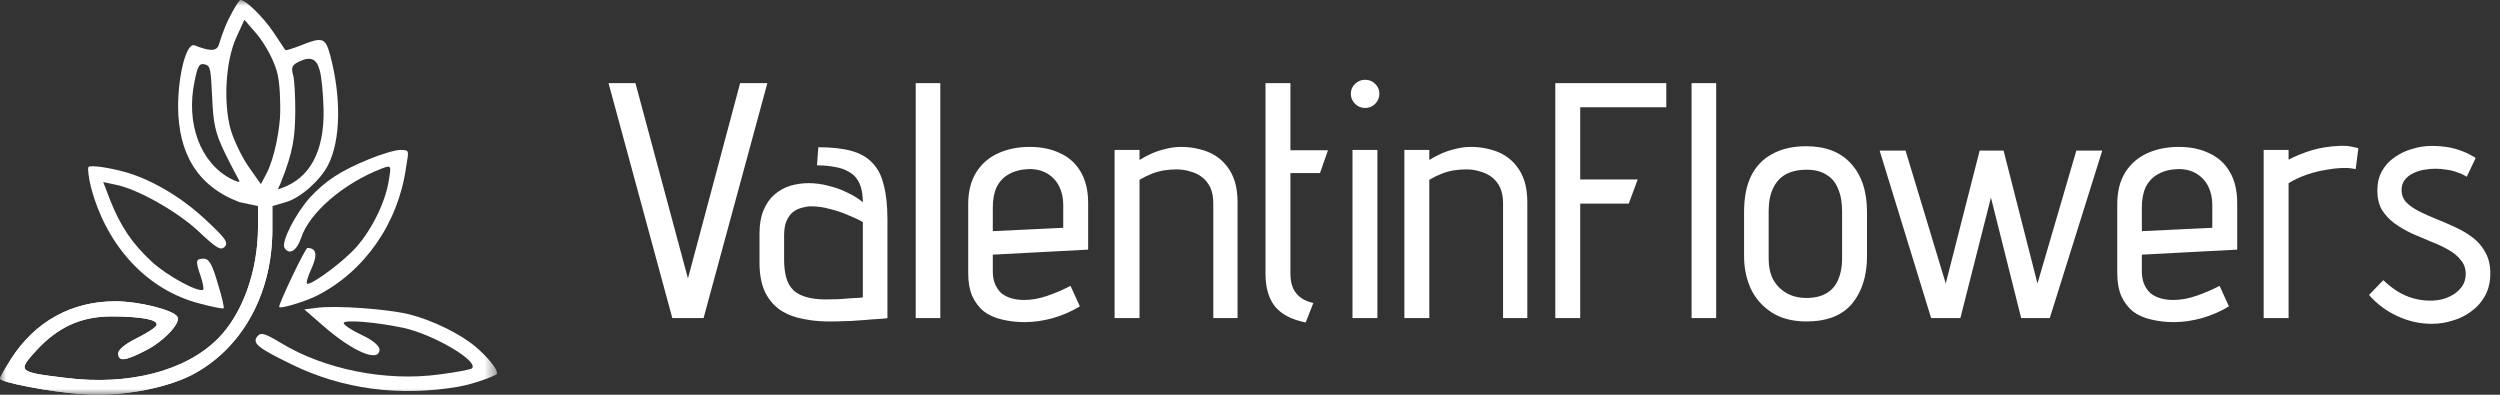 <?xml version="1.0" encoding="UTF-8"?> <svg xmlns="http://www.w3.org/2000/svg" width="209" height="33" viewBox="0 0 209 33" fill="none"><rect x="0" y="0" width="209" height="33" fill="#333333" stroke="none"/><g clip-path="url(#clip0_4099_106)"><path d="M50.873 6.949H53.123L57.513 23.281L61.874 6.949H64.152L58.818 26.593H56.207L50.873 6.949ZM72.134 16.911C72.134 16.275 72.042 15.751 71.856 15.339C71.671 14.928 71.403 14.619 71.051 14.413C70.699 14.189 70.292 14.039 69.829 13.964C69.366 13.871 68.856 13.824 68.301 13.824L68.412 12.309C69.523 12.309 70.449 12.412 71.19 12.617C71.931 12.823 72.514 13.16 72.94 13.628C73.385 14.077 73.699 14.694 73.884 15.48C74.088 16.247 74.19 17.201 74.19 18.342V26.593C74.116 26.612 73.949 26.63 73.69 26.649C73.449 26.668 73.162 26.686 72.829 26.705C72.496 26.742 72.134 26.771 71.746 26.789C71.375 26.827 71.005 26.845 70.634 26.845C70.264 26.864 69.921 26.873 69.606 26.873C68.754 26.892 67.958 26.827 67.218 26.677C66.477 26.546 65.828 26.303 65.273 25.947C64.717 25.573 64.282 25.068 63.967 24.432C63.653 23.777 63.495 22.954 63.495 21.962V19.521C63.495 18.754 63.606 18.108 63.828 17.585C64.05 17.042 64.356 16.602 64.745 16.266C65.134 15.929 65.569 15.686 66.051 15.536C66.551 15.386 67.069 15.311 67.606 15.311C68.162 15.311 68.718 15.386 69.273 15.536C69.829 15.667 70.347 15.854 70.829 16.097C71.329 16.322 71.764 16.593 72.134 16.911ZM72.134 18.567C71.783 18.361 71.366 18.165 70.884 17.977C70.421 17.772 69.921 17.603 69.384 17.472C68.866 17.323 68.338 17.248 67.801 17.248C67.579 17.248 67.338 17.285 67.079 17.36C66.819 17.416 66.569 17.528 66.329 17.697C66.106 17.865 65.921 18.108 65.773 18.426C65.625 18.744 65.551 19.166 65.551 19.689V21.682C65.551 22.243 65.606 22.739 65.717 23.169C65.828 23.599 66.032 23.964 66.329 24.264C66.625 24.544 67.041 24.75 67.579 24.881C68.116 25.012 68.791 25.059 69.606 25.021C69.884 25.021 70.144 25.012 70.384 24.993C70.644 24.974 70.875 24.956 71.079 24.937C71.301 24.918 71.486 24.909 71.635 24.909C71.801 24.89 71.921 24.881 71.995 24.881C72.088 24.862 72.134 24.853 72.134 24.853V18.567ZM76.553 26.593V6.949H78.609V26.593H76.553ZM82.998 22.692C82.998 23.104 83.062 23.459 83.192 23.759C83.321 24.058 83.497 24.31 83.72 24.516C83.96 24.703 84.238 24.844 84.553 24.937C84.886 25.031 85.238 25.077 85.609 25.077C86.238 25.077 86.877 24.965 87.525 24.741C88.192 24.516 88.85 24.235 89.498 23.899L90.275 25.611C89.609 26.022 88.859 26.35 88.026 26.593C87.21 26.817 86.423 26.93 85.664 26.93C84.979 26.93 84.34 26.855 83.747 26.705C83.173 26.574 82.673 26.35 82.248 26.032C81.84 25.695 81.516 25.265 81.275 24.741C81.053 24.217 80.942 23.581 80.942 22.832V17.079C80.942 16.013 81.164 15.124 81.608 14.413C82.053 13.703 82.664 13.169 83.442 12.814C84.22 12.458 85.099 12.281 86.081 12.281C87.062 12.281 87.914 12.458 88.637 12.814C89.377 13.151 89.952 13.674 90.359 14.385C90.766 15.078 90.97 15.947 90.97 16.995V20.868L82.998 21.289V22.692ZM88.887 17.136C88.887 16.556 88.775 16.041 88.553 15.592C88.331 15.143 88.007 14.788 87.581 14.526C87.155 14.264 86.646 14.133 86.053 14.133C85.386 14.152 84.821 14.292 84.358 14.554C83.914 14.797 83.572 15.152 83.331 15.62C83.109 16.088 82.998 16.659 82.998 17.332V19.325L88.887 19.044V17.136ZM101.431 16.995C101.431 16.471 101.348 16.032 101.181 15.676C101.014 15.321 100.783 15.031 100.486 14.806C100.19 14.582 99.857 14.423 99.486 14.329C99.135 14.217 98.755 14.161 98.347 14.161C97.995 14.161 97.644 14.189 97.292 14.245C96.958 14.301 96.625 14.395 96.292 14.526C95.958 14.657 95.616 14.825 95.264 15.031V26.593H93.18V12.533H95.264V13.375C95.56 13.188 95.894 13.01 96.264 12.842C96.634 12.674 97.033 12.543 97.459 12.449C97.884 12.337 98.31 12.281 98.736 12.281C99.292 12.281 99.81 12.346 100.292 12.477C100.773 12.589 101.209 12.767 101.598 13.01C101.986 13.254 102.32 13.562 102.598 13.936C102.875 14.292 103.088 14.713 103.237 15.199C103.385 15.686 103.459 16.256 103.459 16.911V26.593H101.431V16.995ZM107.879 22.889C107.879 23.356 107.953 23.759 108.101 24.095C108.249 24.413 108.463 24.675 108.74 24.881C109.018 25.087 109.37 25.236 109.796 25.33L109.157 26.958C108.009 26.733 107.157 26.294 106.601 25.639C106.064 24.965 105.796 24.049 105.796 22.889V6.949H107.879V12.561H111.018L110.351 14.47H107.879V22.889ZM113.067 26.593V12.533H115.15V26.593H113.067ZM114.122 6.668C114.456 6.668 114.733 6.78 114.956 7.005C115.197 7.229 115.317 7.51 115.317 7.847C115.317 8.165 115.197 8.445 114.956 8.689C114.733 8.913 114.456 9.025 114.122 9.025C113.807 9.025 113.53 8.913 113.289 8.689C113.048 8.445 112.928 8.165 112.928 7.847C112.928 7.51 113.048 7.229 113.289 7.005C113.53 6.78 113.807 6.668 114.122 6.668ZM125.656 16.995C125.656 16.471 125.573 16.032 125.406 15.676C125.24 15.321 125.008 15.031 124.712 14.806C124.416 14.582 124.082 14.423 123.712 14.329C123.36 14.217 122.98 14.161 122.573 14.161C122.221 14.161 121.869 14.189 121.517 14.245C121.184 14.301 120.851 14.395 120.517 14.526C120.184 14.657 119.841 14.825 119.489 15.031V26.593H117.406V12.533H119.489V13.375C119.786 13.188 120.119 13.01 120.489 12.842C120.86 12.674 121.258 12.543 121.684 12.449C122.11 12.337 122.536 12.281 122.962 12.281C123.518 12.281 124.036 12.346 124.517 12.477C124.999 12.589 125.434 12.767 125.823 13.01C126.212 13.254 126.545 13.562 126.823 13.936C127.101 14.292 127.314 14.713 127.462 15.199C127.61 15.686 127.684 16.256 127.684 16.911V26.593H125.656V16.995ZM139.301 6.949V8.969H132.106V15.003H136.912L136.162 17.023H132.106V26.593H130.023V6.949H139.301ZM141.416 26.593V6.949H143.472V26.593H141.416ZM156.082 21.401C156.082 23.047 155.666 24.376 154.832 25.386C153.999 26.378 152.73 26.873 151.027 26.873C149.86 26.873 148.887 26.621 148.11 26.116C147.332 25.611 146.749 24.947 146.36 24.123C145.989 23.3 145.804 22.393 145.804 21.401V17.725C145.804 16.527 145.998 15.527 146.387 14.722C146.795 13.899 147.387 13.282 148.165 12.87C148.943 12.44 149.888 12.225 150.999 12.225C152.628 12.225 153.879 12.711 154.749 13.684C155.638 14.657 156.082 16.004 156.082 17.725V21.401ZM153.999 17.669C153.999 16.92 153.888 16.294 153.666 15.789C153.462 15.265 153.138 14.872 152.693 14.61C152.267 14.329 151.712 14.189 151.027 14.189C150.341 14.189 149.758 14.32 149.277 14.582C148.813 14.844 148.461 15.237 148.221 15.761C147.98 16.266 147.86 16.902 147.86 17.669V21.654C147.86 22.29 147.98 22.851 148.221 23.337C148.48 23.824 148.851 24.207 149.332 24.488C149.813 24.769 150.378 24.909 151.027 24.909C151.693 24.909 152.249 24.778 152.693 24.516C153.138 24.254 153.462 23.88 153.666 23.394C153.888 22.889 153.999 22.308 153.999 21.654V17.669ZM167.499 12.589L170.332 23.702L173.582 12.589H175.749L171.36 26.593H168.971L166.443 16.518L163.887 26.593H161.443L157.137 12.589H159.304L162.665 23.702L165.499 12.589H167.499ZM179.059 22.692C179.059 23.104 179.123 23.459 179.253 23.759C179.383 24.058 179.558 24.31 179.781 24.516C180.021 24.703 180.299 24.844 180.614 24.937C180.947 25.031 181.299 25.077 181.67 25.077C182.299 25.077 182.938 24.965 183.586 24.741C184.253 24.516 184.911 24.235 185.559 23.899L186.337 25.611C185.67 26.022 184.92 26.35 184.087 26.593C183.272 26.817 182.485 26.93 181.725 26.93C181.04 26.93 180.401 26.855 179.809 26.705C179.234 26.574 178.734 26.35 178.308 26.032C177.901 25.695 177.577 25.265 177.336 24.741C177.114 24.217 177.003 23.581 177.003 22.832V17.079C177.003 16.013 177.225 15.124 177.669 14.413C178.114 13.703 178.725 13.169 179.503 12.814C180.281 12.458 181.16 12.281 182.142 12.281C183.123 12.281 183.975 12.458 184.698 12.814C185.439 13.151 186.013 13.674 186.42 14.385C186.827 15.078 187.031 15.947 187.031 16.995V20.868L179.059 21.289V22.692ZM184.948 17.136C184.948 16.556 184.837 16.041 184.614 15.592C184.392 15.143 184.068 14.788 183.642 14.526C183.216 14.264 182.707 14.133 182.114 14.133C181.448 14.152 180.883 14.292 180.42 14.554C179.975 14.797 179.633 15.152 179.392 15.62C179.17 16.088 179.059 16.659 179.059 17.332V19.325L184.948 19.044V17.136ZM196.936 14.133C196.936 14.133 196.816 14.114 196.575 14.077C196.353 14.039 196.047 14.03 195.659 14.049C195.307 14.067 194.927 14.114 194.519 14.189C194.131 14.245 193.742 14.329 193.353 14.441C192.964 14.554 192.593 14.685 192.242 14.834C191.908 14.984 191.603 15.143 191.325 15.311V26.593H189.242V12.533H191.325V13.347C191.936 13.029 192.584 12.767 193.27 12.561C193.955 12.355 194.723 12.234 195.575 12.196C195.946 12.178 196.27 12.196 196.548 12.253C196.844 12.309 197.047 12.355 197.159 12.393L196.936 14.133ZM206.217 14.778C205.995 14.629 205.736 14.507 205.44 14.413C205.162 14.301 204.865 14.226 204.551 14.189C204.236 14.133 203.921 14.105 203.606 14.105C203.31 14.105 202.995 14.133 202.662 14.189C202.328 14.245 202.014 14.348 201.717 14.498C201.44 14.629 201.208 14.816 201.023 15.059C200.856 15.283 200.773 15.555 200.773 15.873C200.773 16.284 200.902 16.63 201.162 16.911C201.44 17.192 201.801 17.444 202.245 17.669C202.689 17.893 203.171 18.108 203.689 18.314C204.208 18.52 204.727 18.744 205.245 18.988C205.782 19.231 206.273 19.521 206.718 19.858C207.162 20.194 207.514 20.606 207.773 21.093C208.051 21.579 208.19 22.168 208.19 22.86C208.19 23.553 208.051 24.161 207.773 24.685C207.495 25.208 207.116 25.648 206.634 26.003C206.171 26.359 205.653 26.621 205.079 26.789C204.505 26.976 203.912 27.07 203.301 27.07C202.301 27.07 201.338 26.855 200.412 26.424C199.486 25.994 198.699 25.405 198.05 24.657L199.245 23.422C199.615 23.777 200.004 24.086 200.412 24.348C200.838 24.61 201.282 24.806 201.745 24.937C202.208 25.068 202.689 25.134 203.19 25.134C203.504 25.134 203.828 25.096 204.162 25.021C204.514 24.928 204.838 24.788 205.134 24.6C205.43 24.413 205.671 24.179 205.857 23.899C206.041 23.618 206.134 23.281 206.134 22.889C206.134 22.439 205.995 22.056 205.718 21.738C205.458 21.401 205.106 21.111 204.662 20.868C204.236 20.625 203.754 20.4 203.217 20.194C202.699 19.97 202.171 19.745 201.634 19.521C201.115 19.278 200.634 18.997 200.189 18.679C199.763 18.361 199.411 17.987 199.134 17.556C198.875 17.108 198.745 16.565 198.745 15.929C198.745 15.311 198.875 14.769 199.134 14.301C199.393 13.834 199.745 13.45 200.189 13.151C200.634 12.832 201.125 12.599 201.662 12.449C202.199 12.281 202.754 12.196 203.329 12.196C203.699 12.196 204.088 12.225 204.495 12.281C204.903 12.337 205.31 12.44 205.718 12.589C206.144 12.739 206.56 12.945 206.967 13.207L206.217 14.778Z" fill="white"></path><mask id="mask0_4099_106" style="mask-type:luminance" maskUnits="userSpaceOnUse" x="0" y="0" width="42" height="33"><path d="M41.546 0H0V33H41.546V0Z" fill="white"></path></mask><g mask="url(#mask0_4099_106)"><path d="M19.084 1.654C18.634 2.586 18.368 3.528 18.275 3.788C18.073 4.35 17.379 4.231 16.26 3.788C15.571 3.548 14.889 6.314 14.889 8.929C14.919 12.777 16.447 15.543 20.012 16.896L21.57 17.227V18.971C21.57 22.639 20.282 26.246 18.215 28.321C15.518 31.027 10.755 32.259 5.512 31.598C1.498 31.117 1.438 31.057 3.026 29.313C4.823 27.359 6.771 26.457 9.317 26.457C11.774 26.457 13.242 26.727 13.092 27.178C13.062 27.359 12.313 27.84 11.474 28.261C10.486 28.742 9.916 29.223 9.886 29.523C9.886 30.245 10.396 30.215 12.163 29.313C13.661 28.561 15.159 26.998 14.829 26.487C14.5 25.916 11.594 25.194 9.647 25.194C5.992 25.194 2.936 26.878 0.929 30.005C0.419 30.816 0 31.538 0 31.658C0 31.959 4.164 32.771 6.831 32.951C9.946 33.191 13.661 32.53 15.968 31.387C20.192 29.223 22.768 24.623 22.768 19.211V17.227L23.907 16.896C25.135 16.536 26.753 15.092 27.412 13.83C28.491 11.755 28.55 8.148 27.592 4.57C27.202 3.157 26.963 3.067 25.165 3.788C24.476 4.059 23.907 4.239 23.847 4.179C23.817 4.119 23.338 3.427 22.828 2.646C21.93 1.353 20.552 0 20.102 0C19.982 0 19.533 0.752 19.084 1.654ZM23.116 5.863C23.445 6.915 23.427 8.719 23.427 9.32C23.427 10.673 22.948 13.229 22.289 14.491L21.81 15.393L20.791 13.95C20.222 13.138 19.563 11.761 19.293 10.859C18.664 8.634 18.844 5.171 19.743 3.157L20.432 1.654L21.45 2.826C22.049 3.548 22.756 4.72 23.116 5.863ZM26.723 5.863C26.873 6.344 27.023 7.847 27.052 9.17C27.112 12.657 25.914 14.882 23.547 15.724C23.098 15.904 23.247 15.814 23.427 15.393C24.565 12.597 24.656 11.364 24.686 9.32C24.686 8.087 24.626 6.704 24.506 6.284C24.326 5.652 24.416 5.442 24.955 5.171C25.944 4.69 26.453 4.87 26.723 5.863ZM17.735 8.087C17.825 10.282 17.979 11.09 18.787 12.754C19.356 13.927 19.952 15.002 20.012 15.123C20.072 15.273 19.743 15.183 19.293 14.942C16.717 13.589 15.541 10.285 16.26 6.828C16.529 5.445 16.688 5.266 17.138 5.386C17.617 5.506 17.616 5.863 17.735 8.087Z" fill="white"></path><path d="M21.57 18.96V17.217H22.768V19.201C22.768 24.613 20.192 29.213 15.968 31.377C13.661 32.52 9.946 33.181 6.831 32.941C4.164 32.76 0 31.948 0 31.648C0 31.528 0.419 30.806 0.929 29.994C2.936 26.868 5.992 25.184 9.647 25.184C11.594 25.184 14.5 25.905 14.829 26.477C15.159 26.988 13.661 28.551 12.163 29.303C10.396 30.205 9.886 30.235 9.886 29.513C9.916 29.213 10.486 28.732 11.474 28.25C12.313 27.83 13.062 27.349 13.092 27.168C13.242 26.717 11.774 26.447 9.317 26.447C6.771 26.447 4.823 27.349 3.026 29.303C1.438 31.047 1.498 31.107 5.512 31.588C10.755 32.249 15.518 31.017 18.215 28.311C20.282 26.236 21.57 22.628 21.57 18.96Z" fill="white"></path><path d="M30.797 13.328C28.461 14.29 27.172 15.132 25.884 16.545C24.686 17.898 23.488 20.243 23.787 20.724C24.177 21.355 24.806 20.965 25.165 19.912C25.854 17.778 28.73 15.312 31.936 14.08C32.715 13.809 32.715 13.809 32.505 15.072C32.236 16.846 31.127 19.131 29.809 20.634C28.82 21.776 26.214 23.73 25.705 23.73C25.555 23.73 25.705 23.159 26.034 22.468C26.573 21.265 26.453 20.754 25.705 20.724C25.525 20.724 23.338 25.294 23.338 25.655C23.338 25.865 25.465 25.234 26.483 24.723C30.468 22.708 33.284 18.68 33.943 14.02C34.153 12.607 34.302 12.535 33.463 12.535C33.014 12.535 31.726 12.937 30.797 13.328Z" fill="white"></path><path d="M7.402 13.959C7.312 14.079 7.402 14.831 7.612 15.672C8.93 20.633 12.345 24.271 16.719 25.383C17.738 25.654 18.636 25.834 18.696 25.774C18.756 25.714 18.546 24.752 18.187 23.64C17.738 22.076 17.468 21.625 17.019 21.625C16.36 21.625 16.329 21.806 16.779 23.098C16.959 23.64 17.049 24.12 16.989 24.211C16.659 24.511 13.963 23.068 12.675 21.866C11.057 20.363 10.098 18.949 9.229 16.785L8.63 15.221L9.619 15.432C11.446 15.763 14.892 17.717 16.629 19.37C18.097 20.753 18.457 20.964 18.786 20.633C19.116 20.272 18.846 19.912 17.198 18.378C15.281 16.574 12.884 15.131 10.757 14.47C9.259 14.019 7.582 13.778 7.402 13.959Z" fill="white"></path><path d="M26.395 25.745L25.437 25.865L26.995 27.218C29.541 29.443 31.728 30.345 31.728 29.202C31.698 28.902 31.159 28.421 30.23 28C29.391 27.609 28.732 27.158 28.732 27.008C28.732 26.707 31.369 26.917 33.675 27.398C36.222 27.939 40.057 30.194 39.457 30.796C39.367 30.886 38.139 31.126 36.701 31.307C32.267 31.908 27.144 30.886 23.519 28.691C22.111 27.849 21.812 27.759 21.512 28.12C21.063 28.691 21.542 29.082 24.388 30.465C28.612 32.539 33.406 33.171 38.319 32.329C39.847 32.059 41.441 31.367 41.501 31.307C41.8 31.006 40.596 29.683 39.727 28.962C38.469 27.91 36.222 26.797 34.245 26.286C32.447 25.835 28.013 25.504 26.395 25.745Z" fill="white"></path></g></g><defs><clipPath id="clip0_4099_106"><rect width="209" height="33" fill="white"></rect></clipPath></defs></svg> 